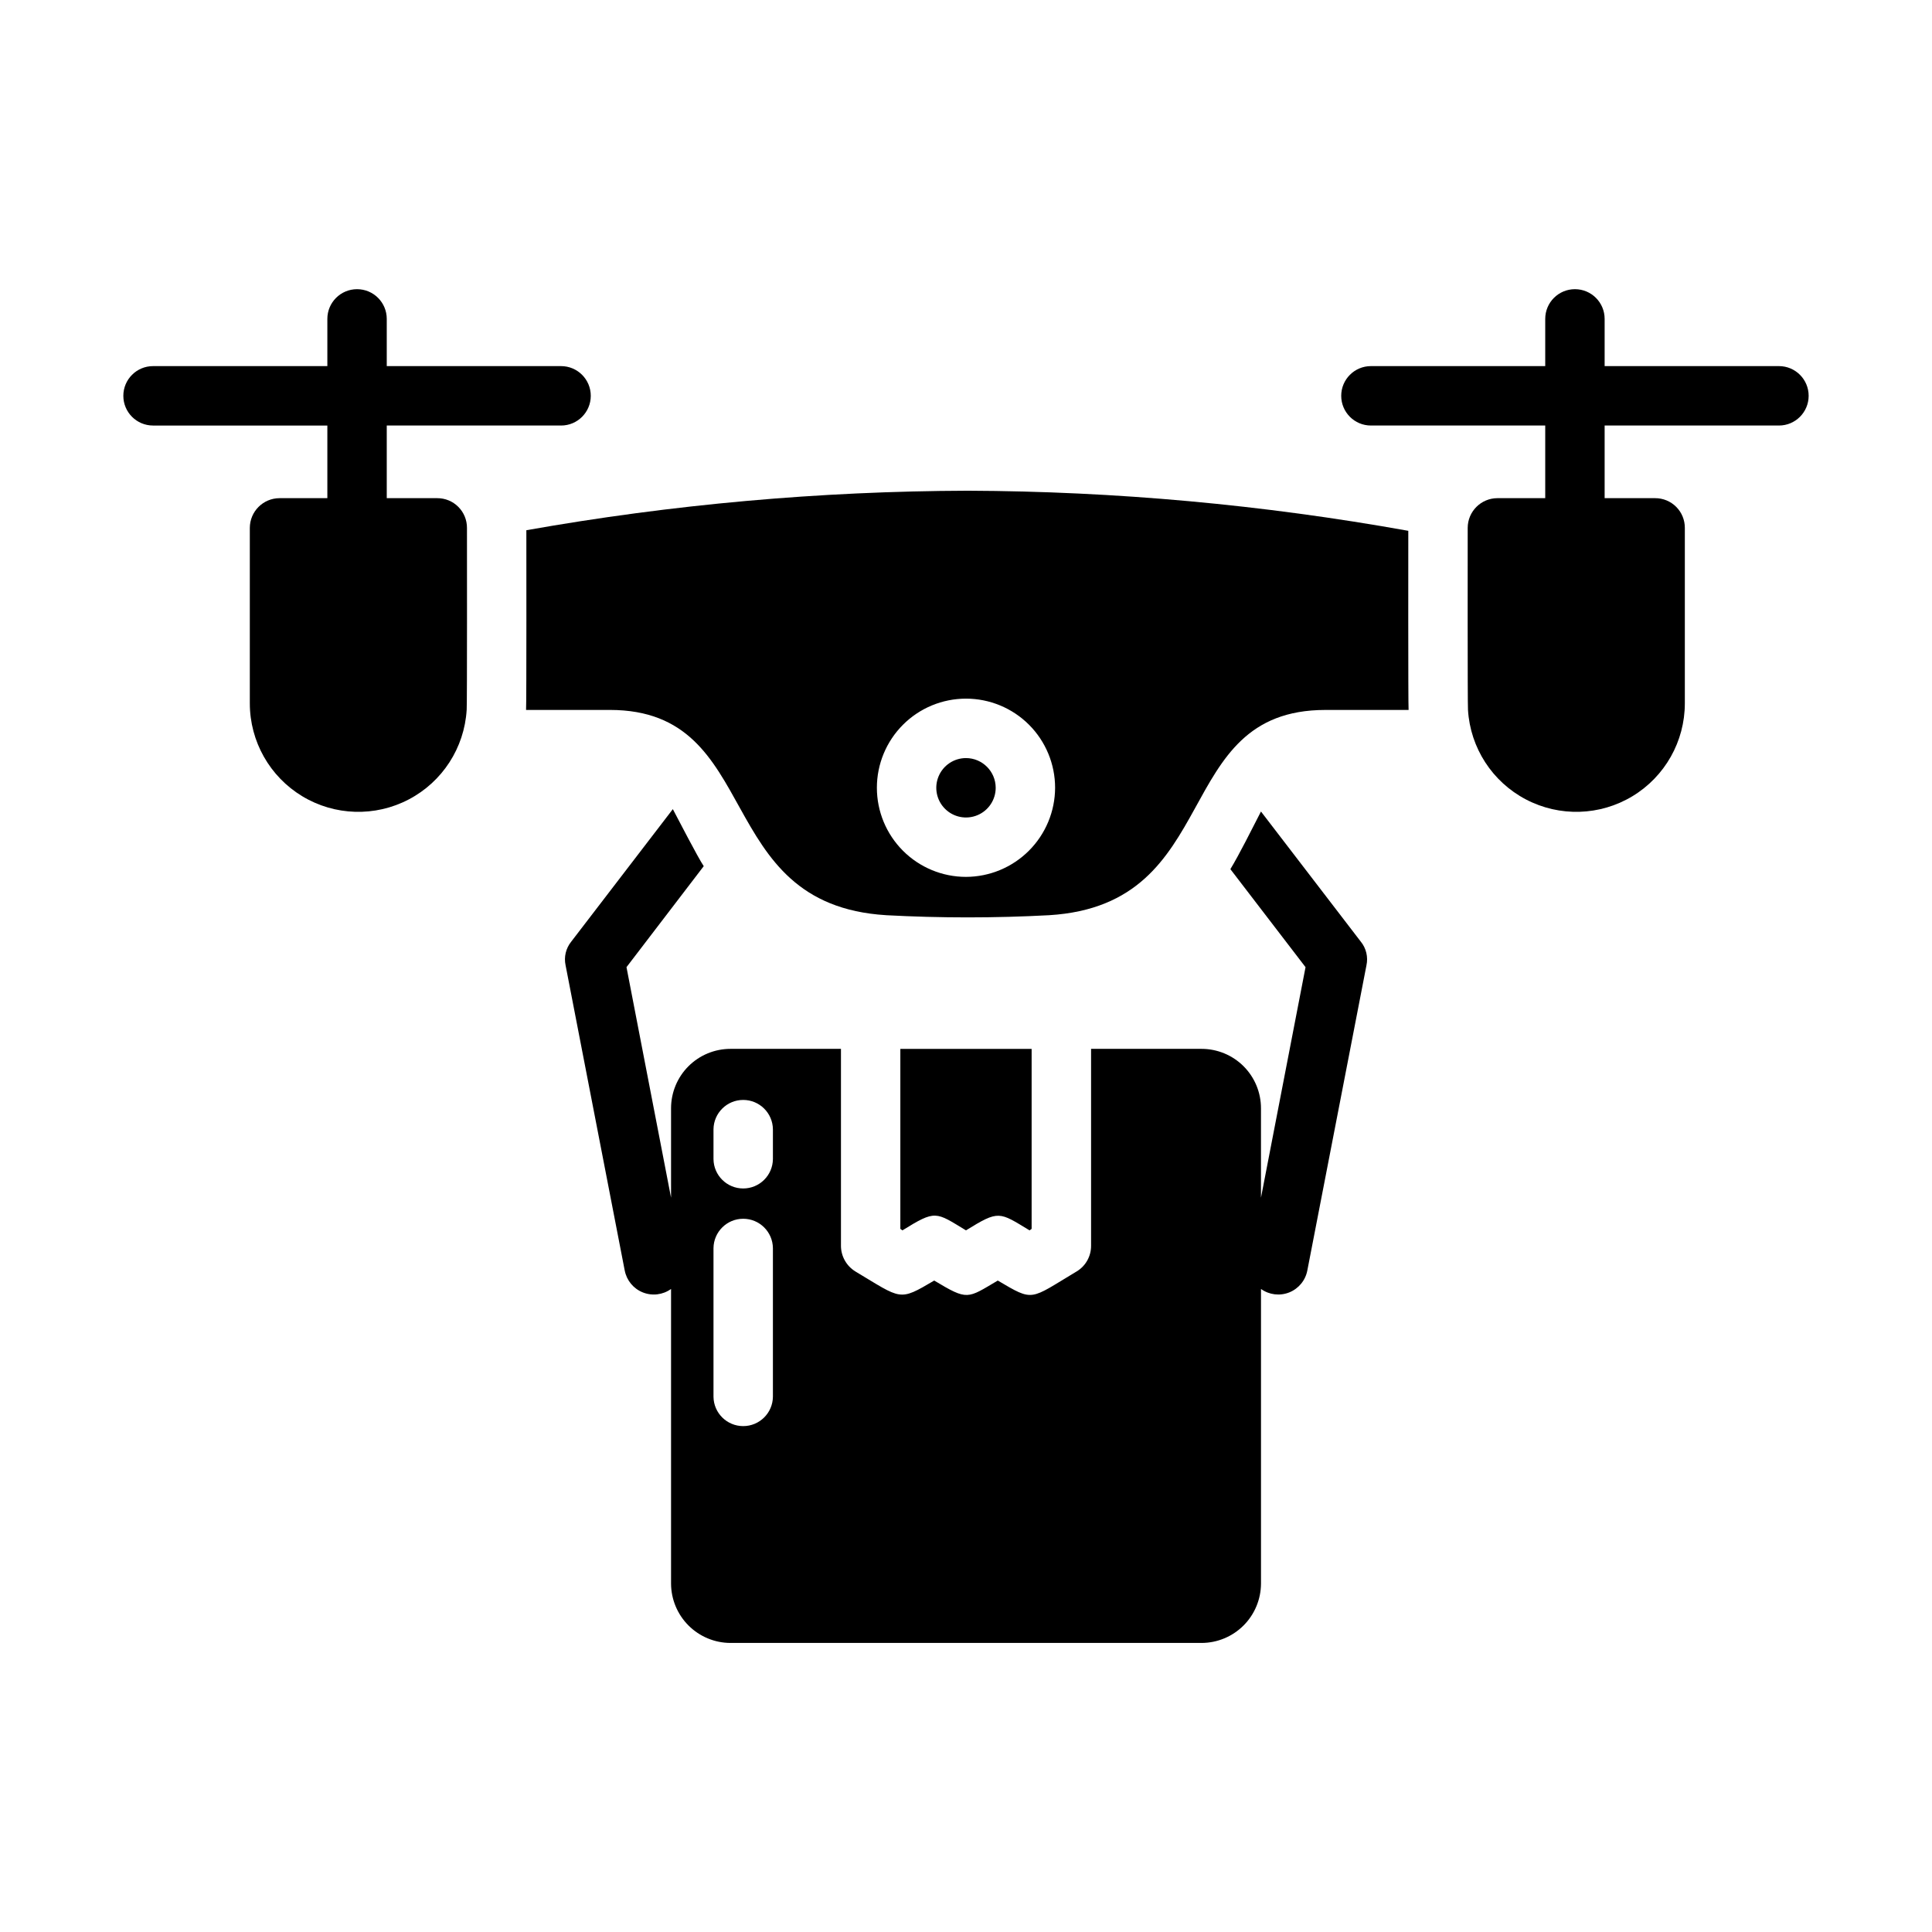 <?xml version="1.0" encoding="UTF-8"?>
<!-- Uploaded to: ICON Repo, www.iconrepo.com, Generator: ICON Repo Mixer Tools -->
<svg fill="#000000" width="800px" height="800px" version="1.1" viewBox="144 144 512 512" xmlns="http://www.w3.org/2000/svg">
 <g>
  <path d="m292.69 256.77h-46.195v19.25h13.383c2.09-0.008 4.098 0.816 5.574 2.297 1.48 1.477 2.305 3.484 2.301 5.574 0 0.91 0.051 47.352-0.078 48.254h-0.004c-0.613 10.047-6.434 19.039-15.344 23.711-8.91 4.676-19.617 4.356-28.23-0.848s-13.883-14.531-13.891-24.594v-46.523c0.016-4.344 3.531-7.859 7.871-7.871h12.676v-19.25h-46.195c-4.348 0-7.871-3.527-7.871-7.875 0-4.344 3.523-7.871 7.871-7.871h46.195v-12.516c0-4.348 3.523-7.871 7.871-7.871s7.871 3.523 7.871 7.871v12.516h46.195c4.348 0 7.871 3.527 7.871 7.871 0 4.348-3.523 7.875-7.871 7.875z"/>
  <path d="m615.44 256.77h-46.195v19.25h13.383c2.09-0.008 4.098 0.816 5.574 2.297 1.48 1.477 2.305 3.484 2.297 5.574v46.523c-0.008 10.062-5.273 19.391-13.887 24.594s-19.32 5.523-28.23 0.848c-8.914-4.672-14.734-13.664-15.348-23.711-0.129-0.902-0.078-47.344-0.078-48.254 0.012-4.344 3.531-7.859 7.871-7.871h12.676v-19.25h-46.195c-4.348 0-7.871-3.527-7.871-7.875 0-4.344 3.523-7.871 7.871-7.871h46.195v-12.516c0-4.348 3.523-7.871 7.871-7.871s7.871 3.523 7.871 7.871v12.516h46.195c4.348 0 7.871 3.527 7.871 7.871 0 4.348-3.523 7.875-7.871 7.875z"/>
  <path d="m407.87 352.77c0 3.184-1.918 6.055-4.859 7.273-2.941 1.219-6.328 0.547-8.578-1.707-2.254-2.25-2.926-5.637-1.707-8.578s4.09-4.859 7.273-4.859c4.34 0.012 7.859 3.531 7.871 7.871z"/>
  <path d="m517.21 284.67c-38.535-6.918-77.594-10.477-116.74-10.625-39.223 0.117-78.359 3.621-116.98 10.469 0 0.91 0.051 46.723-0.078 47.625h22.199c41.047 0 26.691 51.547 73.211 54.395v0.004c14.395 0.773 28.82 0.773 43.215 0 46.668-2.856 31.887-54.395 73.211-54.395h22.043c-0.129-0.902-0.078-46.562-0.078-47.473zm-117.21 91.711c-6.266 0-12.273-2.488-16.699-6.918-4.43-4.43-6.918-10.434-6.918-16.699 0-6.262 2.488-12.27 6.918-16.699 4.426-4.43 10.434-6.918 16.699-6.918 6.262 0 12.27 2.488 16.699 6.918 4.426 4.43 6.914 10.438 6.914 16.699-0.016 6.258-2.512 12.254-6.938 16.68-4.422 4.426-10.418 6.918-16.676 6.938z"/>
  <path d="m383.15 470.06-0.551-0.395v-47.703h34.793v47.703l-0.551 0.395c-8.098-4.914-8.094-5.41-16.848 0-8.098-4.914-7.981-5.481-16.844 0z"/>
  <path d="m504.62 393.54-26.449-34.48c-2.316 4.5-5.805 11.504-8.109 15.273l19.918 25.977-11.809 61.094v-23.699c0-4.176-1.656-8.184-4.609-11.137-2.953-2.953-6.961-4.609-11.137-4.609h-29.281v52.191c0.012 2.762-1.422 5.332-3.781 6.769-12.625 7.551-11.289 8.129-20.941 2.441-8.148 4.801-7.891 5.375-16.848 0-9.457 5.574-8.523 4.988-20.941-2.441h0.008c-2.344-1.453-3.773-4.012-3.781-6.769v-52.191h-29.281c-4.176 0-8.184 1.656-11.137 4.609-2.949 2.953-4.609 6.961-4.609 11.137v23.699l-11.809-61.094 20.469-26.766c-1.605-2.41-6.707-12.312-8.188-15.113l-26.922 35.109c-1.43 1.766-1.98 4.082-1.496 6.297l15.664 80.844 0.004 0.004c0.5 2.629 2.305 4.824 4.793 5.816 2.488 0.996 5.309 0.652 7.484-0.91v78.062c0.012 4.172 1.676 8.172 4.625 11.121 2.949 2.949 6.949 4.613 11.121 4.625h124.85c4.172-0.012 8.172-1.676 11.121-4.625 2.949-2.949 4.613-6.949 4.625-11.121v-78.062c2.176 1.562 4.996 1.906 7.484 0.914 2.488-0.996 4.297-3.191 4.797-5.82l15.664-80.844v-0.004c0.484-2.215-0.066-4.531-1.496-6.297zm-155.79 120.6c-0.043 4.316-3.555 7.793-7.875 7.793-4.316 0-7.828-3.477-7.871-7.793v-39.363c0.043-4.316 3.555-7.793 7.871-7.793 4.32 0 7.832 3.477 7.875 7.793zm0-62.977c-0.043 4.316-3.555 7.793-7.875 7.793-4.316 0-7.828-3.477-7.871-7.793v-7.875c0.043-4.316 3.555-7.793 7.871-7.793 4.32 0 7.832 3.477 7.875 7.793z"/>
 </g>
</svg>
